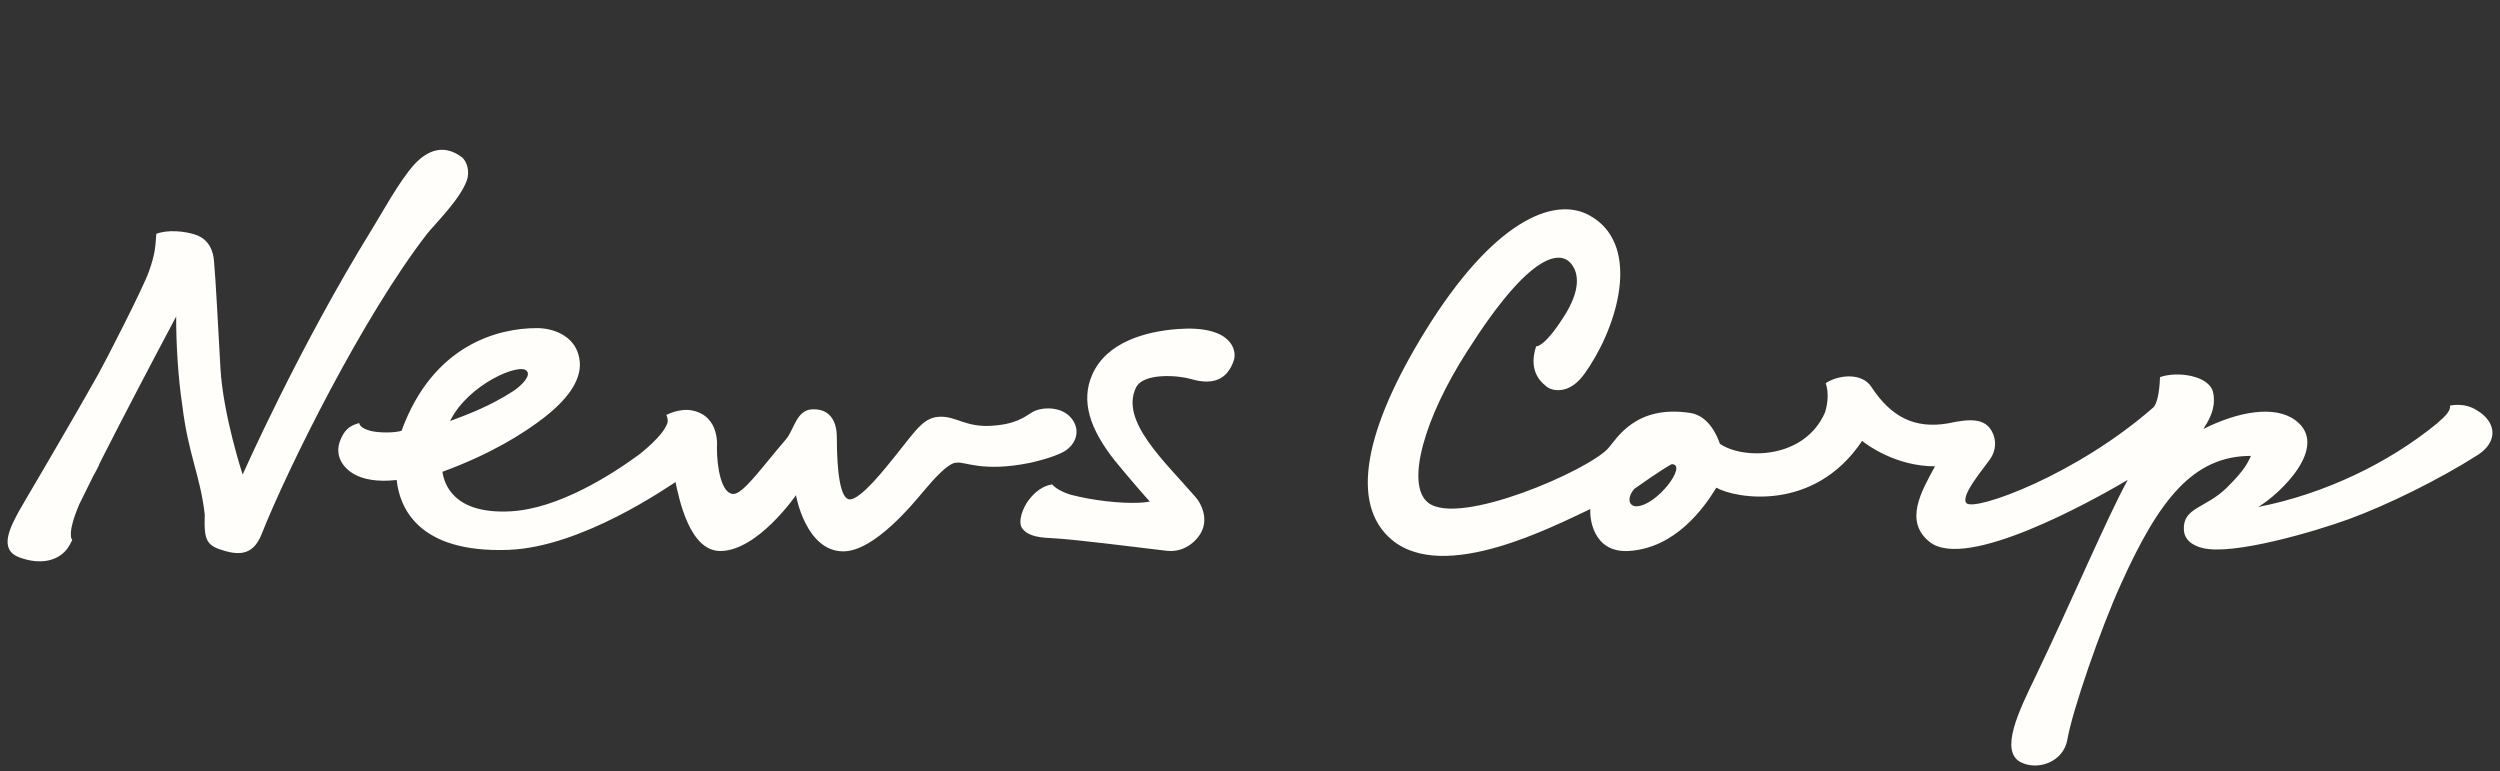 <svg width="107" height="33" viewBox="0 0 107 33" fill="none" xmlns="http://www.w3.org/2000/svg">
<rect x="0" y="0" width="107" height="33" fill="#333333" stroke="none"/>
<g id="news-corp">
<g id="Newscorp">
<g id="g2993">
<g id="g3011">
<g id="g3013">
<g id="g3019">
<g id="g3021">
<g id="g3027">
<path id="path3029" d="M70.03 21.669C69.727 21.669 69.606 21.32 69.951 20.922C71.055 20.137 71.489 19.895 71.548 19.866C72.259 19.866 70.897 21.669 70.03 21.669ZM106.248 17.725C106.184 17.672 106.121 17.63 106.058 17.594C106.043 17.583 106.03 17.572 106.013 17.561C105.459 17.204 104.854 17.363 104.854 17.363C104.854 17.363 104.968 17.57 104.405 18.03C104.37 18.059 104.345 18.084 104.324 18.107C104.307 18.12 104.292 18.133 104.275 18.147C102.227 19.817 99.495 21.141 96.647 21.7C97.568 21.158 99.75 19.094 98.234 17.981C97.35 17.332 95.783 17.617 94.304 18.36C94.476 18.084 94.882 17.494 94.719 16.787C94.555 16.078 93.2 15.873 92.448 16.141C92.423 16.872 92.307 17.262 92.179 17.423C88.863 20.342 84.524 21.893 84.169 21.538C83.88 21.249 84.851 20.111 85.173 19.657C85.442 19.278 85.449 18.817 85.258 18.47C84.96 17.927 84.403 17.895 83.375 18.12C81.953 18.363 80.944 17.854 80.094 16.558C79.677 15.923 78.663 16.051 78.142 16.398C78.272 16.809 78.237 17.224 78.114 17.644C77.241 19.667 74.607 19.681 73.611 18.994C73.469 18.571 73.095 17.788 72.343 17.674C70.018 17.318 69.219 18.745 68.838 19.179C68.012 20.122 62.42 22.57 61.114 21.507C60.152 20.726 60.96 17.883 62.796 15.035C65.518 10.737 66.751 10.787 67.186 11.222C67.455 11.491 67.718 12.087 67.171 13.14C67.132 13.216 67.093 13.287 67.054 13.357C66.114 14.9 65.747 14.822 65.747 14.822C65.44 15.748 65.833 16.254 66.124 16.486C66.438 16.796 66.89 16.691 67.028 16.643C67.489 16.485 67.774 16.081 68.038 15.671C69.354 13.63 70.175 10.386 68.019 9.213C66.476 8.373 63.878 9.507 61.004 14.164C58.451 18.301 57.729 21.559 59.57 23.103C61.811 24.982 66.521 22.503 68.07 21.785C68.027 22.099 68.148 23.67 69.705 23.582C71.697 23.465 72.929 21.748 73.459 20.872C74.235 21.322 77.635 21.966 79.699 18.868C79.921 19.056 81.163 19.959 82.819 19.959C82.233 21.031 81.48 22.317 82.594 23.199C84.156 24.435 89.508 21.458 91.067 20.541C90.181 22.153 88.64 25.798 87.085 29.03C86.445 30.361 85.552 32.15 86.492 32.625C87.222 32.995 88.317 32.613 88.483 31.655C88.699 30.403 89.908 26.909 90.767 25.018C92.398 21.391 93.865 19.512 96.342 19.512C96.188 19.808 96.142 20.04 95.318 20.862C94.421 21.759 93.418 21.708 93.469 22.675C93.499 23.245 94.084 23.406 94.246 23.45C95.538 23.798 99.115 22.736 100.536 22.217C102.17 21.62 104.392 20.527 106.036 19.48C106.812 18.985 106.885 18.264 106.248 17.725ZM50.411 14.082C49.036 14.183 47.371 14.64 46.754 16.021C46.243 17.163 46.646 18.367 47.718 19.719C48.405 20.558 49.034 21.273 49.213 21.467C48.719 21.571 47.642 21.534 46.56 21.336C46.556 21.335 46.551 21.334 46.547 21.334C46.3 21.288 46.054 21.233 45.814 21.171C45.203 20.978 45.035 20.732 45.035 20.732L44.946 20.798C44.946 20.795 44.946 20.794 44.946 20.794L45.035 20.732C44.622 20.789 44.279 21.076 44.035 21.393C43.791 21.71 43.541 22.324 43.753 22.618C43.934 22.869 44.294 23.007 44.978 23.03C46.036 23.08 48.885 23.456 49.938 23.574C50.751 23.665 51.298 23.076 51.458 22.687C51.673 22.17 51.451 21.6 51.178 21.285C49.826 19.723 47.932 18.017 48.62 16.59C48.934 15.937 50.456 16.069 50.958 16.218C52.029 16.537 52.561 16.148 52.805 15.431C52.962 14.969 52.681 13.914 50.411 14.082ZM22.546 15.88C22.738 16.072 22.327 16.505 21.966 16.74C20.974 17.384 19.976 17.757 19.263 18.02C20.037 16.437 22.275 15.503 22.546 15.88ZM45.522 19.336C46.062 19.033 46.278 18.407 45.846 17.889C45.413 17.37 44.559 17.413 44.177 17.644C43.858 17.837 43.487 18.169 42.387 18.226C41.351 18.279 40.934 17.835 40.279 17.835C39.547 17.835 39.252 18.348 38.346 19.477C37.884 20.052 36.846 21.374 36.371 21.374C35.969 21.374 35.816 20.216 35.816 18.709C35.816 18.025 35.514 17.47 34.735 17.521C34.086 17.565 33.978 18.407 33.639 18.802C32.623 19.985 31.807 21.142 31.393 21.142C30.881 21.142 30.684 20.024 30.684 19.163C30.684 19.163 30.844 17.802 29.611 17.565C29.076 17.462 28.519 17.759 28.519 17.759C28.57 17.862 28.585 17.968 28.575 18.074C28.419 18.645 27.348 19.459 27.348 19.459H27.348C26.202 20.299 23.914 21.775 21.851 21.885C19.441 22.013 19.019 20.747 18.935 20.193C21.012 19.431 22.397 18.561 23.293 17.867C24.243 17.13 24.871 16.314 24.816 15.515C24.74 14.434 23.759 14.043 22.98 14.043C21.305 14.043 18.524 14.765 17.187 18.437C16.899 18.53 16.217 18.535 15.853 18.44C15.368 18.314 15.376 18.106 15.376 18.106C14.921 18.223 14.725 18.446 14.566 18.839C14.31 19.469 14.648 20.011 15.167 20.3C15.543 20.509 16.137 20.641 16.977 20.543C17.095 21.656 17.834 23.687 21.78 23.533C24.914 23.412 28.582 20.834 28.912 20.633C29.051 21.276 29.493 23.583 30.826 23.583C32.426 23.583 34.067 21.195 34.067 21.195C34.067 21.195 34.485 23.598 36.093 23.598C37.434 23.598 39.118 21.51 39.538 21.013C39.888 20.599 40.566 19.803 40.937 19.803C41.3 19.742 42.019 20.223 44.08 19.811C44.126 19.802 45.058 19.595 45.522 19.336ZM19.974 7.744C20.119 7.362 19.994 6.899 19.757 6.722C18.972 6.133 18.259 6.461 17.727 7.045C17.102 7.729 16.29 9.214 15.946 9.769C12.791 14.866 10.386 20.312 10.386 20.312C10.386 20.312 9.551 17.776 9.435 15.761C9.326 13.861 9.239 12.047 9.158 11.159C9.131 10.803 8.981 10.247 8.359 10.043C7.88 9.886 7.181 9.825 6.691 10.006C6.651 10.613 6.626 10.906 6.373 11.623C6.12 12.34 4.494 15.503 4.217 15.995C2.802 18.514 0.936 21.646 0.828 21.848C0.447 22.553 -0.082 23.514 0.824 23.854C1.729 24.194 2.523 24.013 2.914 23.434C2.99 23.322 3.093 23.114 3.093 23.114C3.093 23.114 2.831 22.897 3.394 21.583C3.561 21.236 3.761 20.831 3.985 20.385C4.028 20.306 4.073 20.224 4.12 20.14C4.187 20.02 4.235 19.915 4.271 19.817C5.2 17.983 6.437 15.619 7.541 13.545C7.533 14.752 7.634 16.246 7.8 17.33C8.052 19.446 8.571 20.339 8.764 22.026C8.725 23.166 8.838 23.363 9.67 23.593C10.447 23.807 10.9 23.592 11.192 22.874C12.315 20.041 15.543 13.533 18.284 10.002C18.571 9.633 19.66 8.573 19.974 7.744Z" fill="#FFFEFA"/>
</g>
</g>
</g>
</g>
</g>
</g>
</g>
</g>
</svg>
